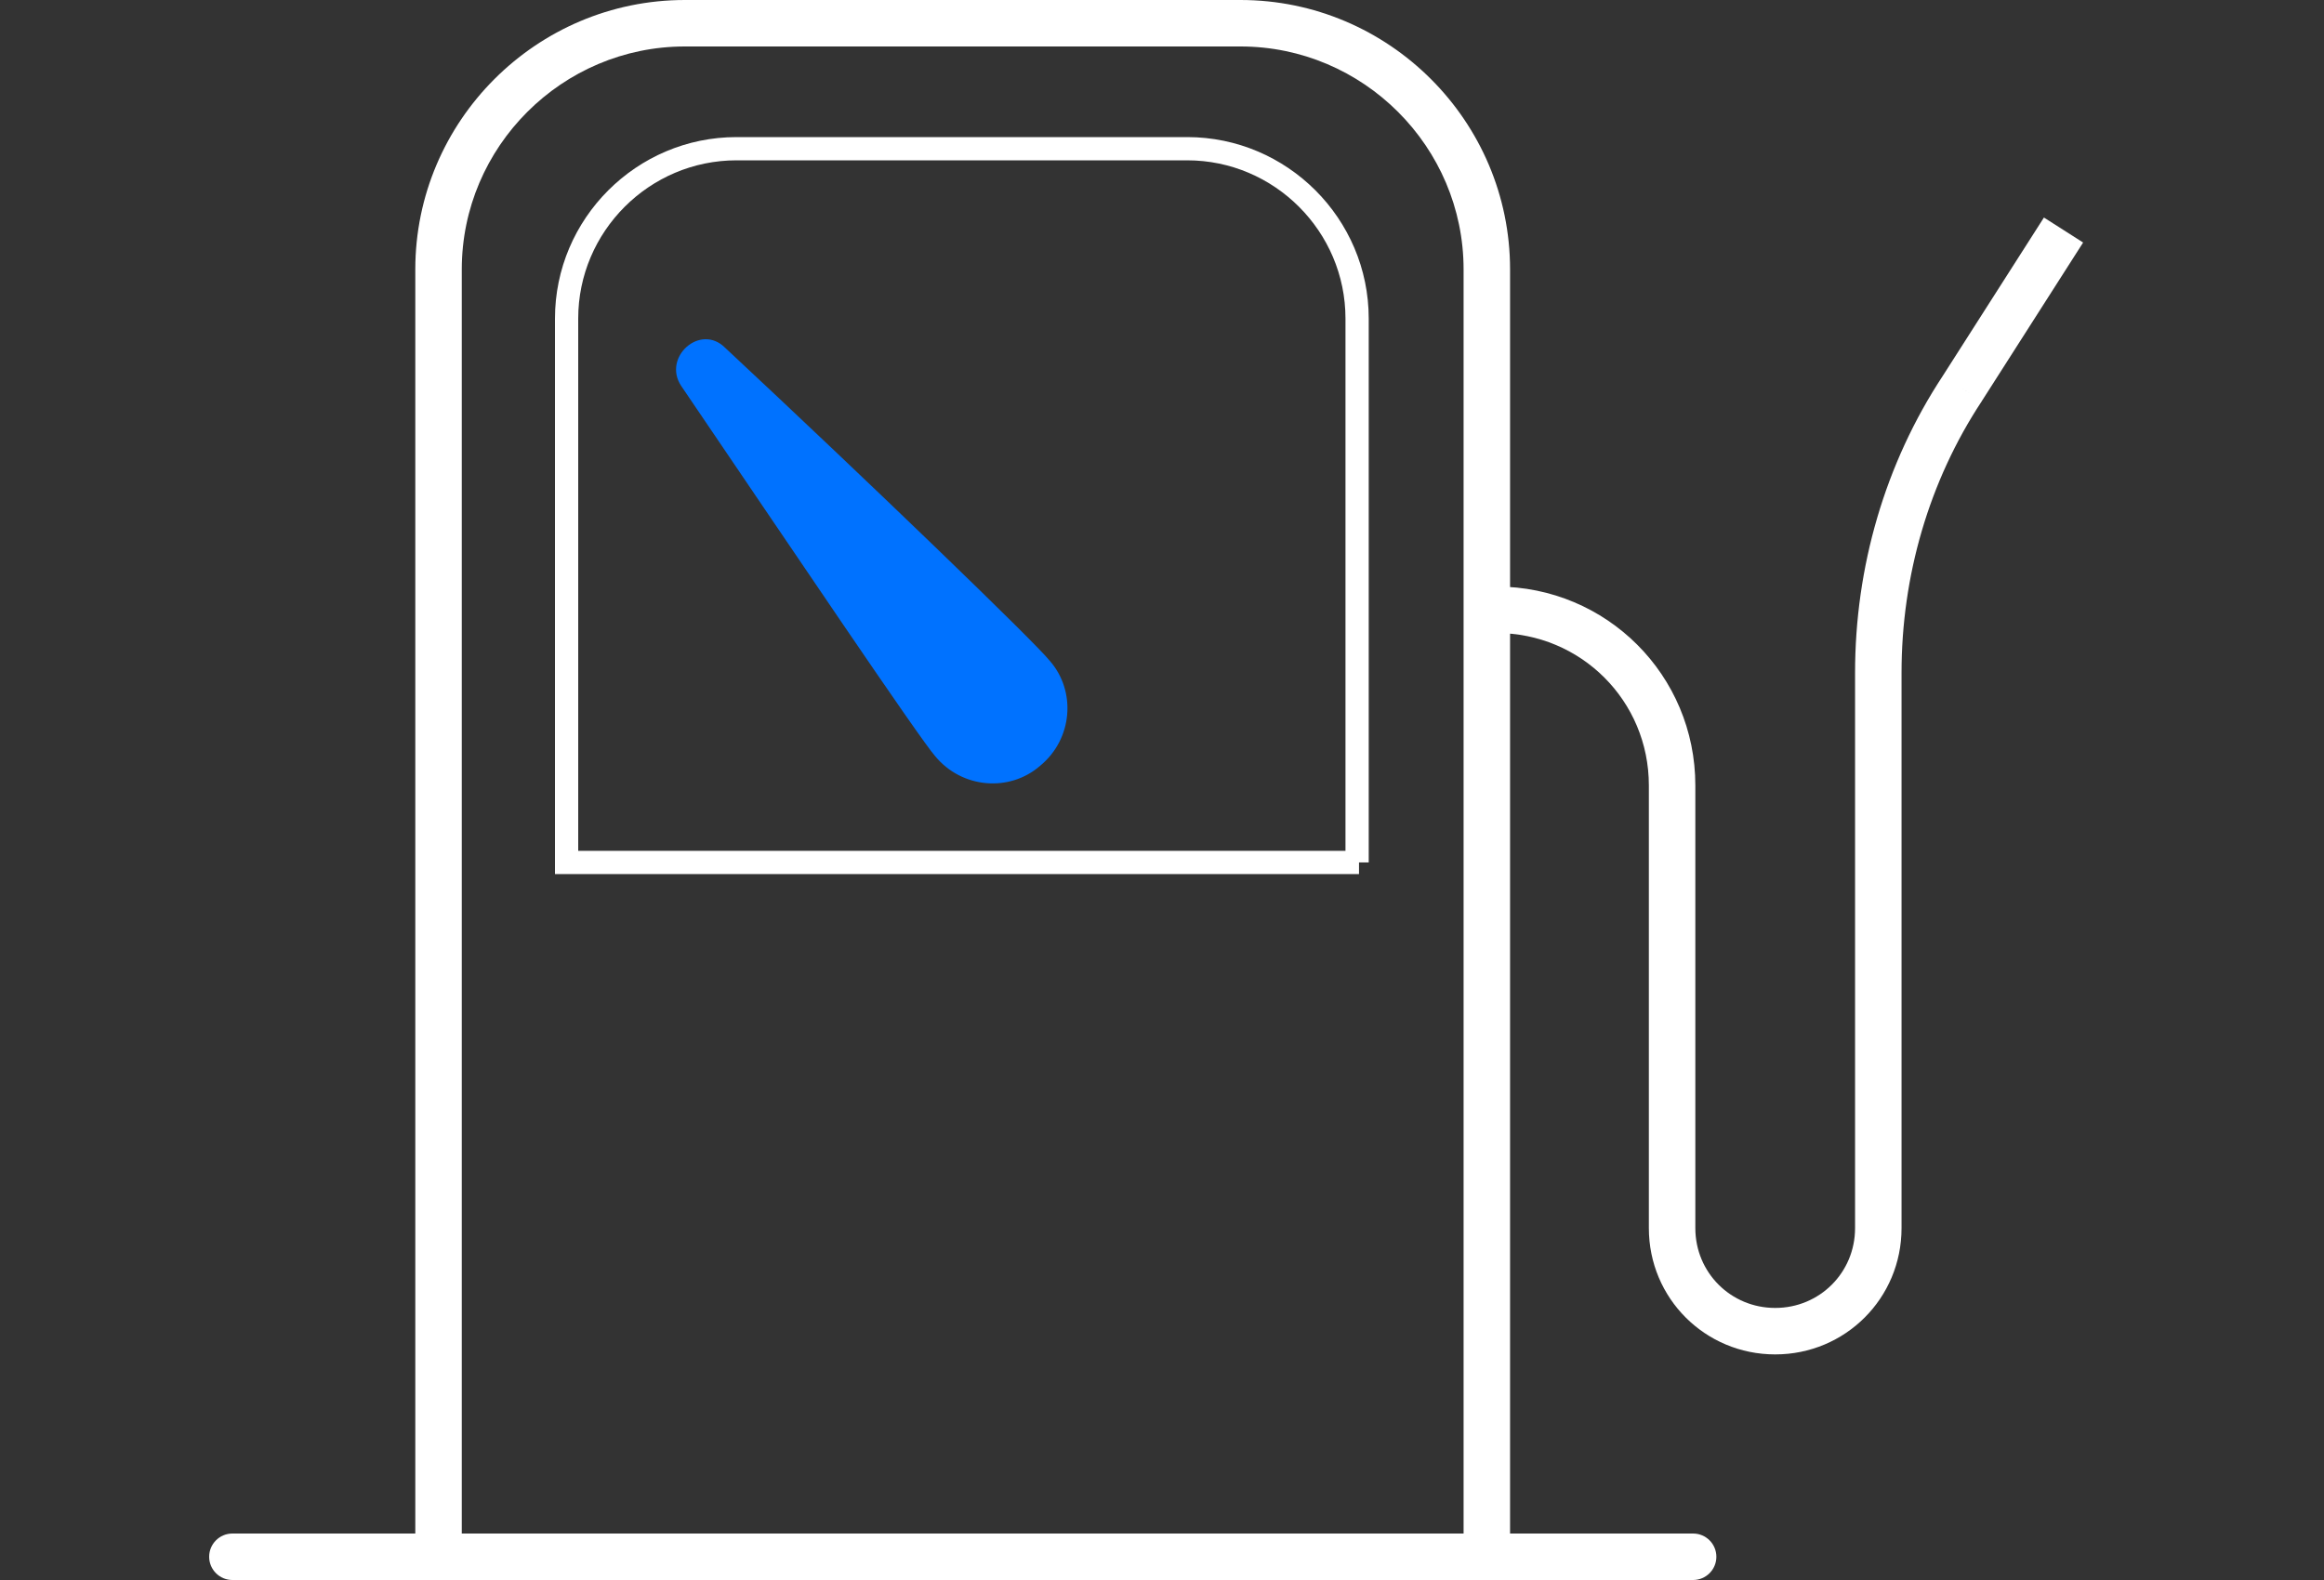 <?xml version="1.0" encoding="UTF-8"?>
<svg width="100px" height="68px" viewBox="0 0 100 68" version="1.1" xmlns="http://www.w3.org/2000/svg" xmlns:xlink="http://www.w3.org/1999/xlink">
    <rect x="0" y="0" width="100" height="68" fill="#333333" stroke="none"/>
    <!-- Generator: Sketch 49.1 (51147) - http://www.bohemiancoding.com/sketch -->
    <title>icGasPump</title>
    <desc>Created with Sketch.</desc>
    <defs/>
    <g id="icGasPump" stroke="none" stroke-width="1" fill="none" fill-rule="evenodd">
        <g id="gas-pump" transform="translate(9, 0)" fill-rule="nonzero">
            <g id="Vector" transform="translate(8, 0)" fill="#FFFFFF">
                <g id="path0_stroke-link" transform="translate(0.87, 0)">
                    <path d="M2,66.953 L2,11.595 L-2e-05,11.595 L-2e-05,66.953 L2,66.953 Z M2,11.595 C2,6.316 6.317,2 11.599,2 L11.599,0 C5.213,0 -2e-05,5.211 -2e-05,11.595 L2,11.595 Z M11.599,2 L35.508,2 L35.508,0 L11.599,0 L11.599,2 Z M35.508,2 C40.79,2 45.107,6.316 45.107,11.595 L47.107,11.595 C47.107,5.211 41.894,0 35.508,0 L35.508,2 Z M45.107,11.595 L45.107,66.953 L47.107,66.953 L47.107,11.595 L45.107,11.595 Z" id="path0_stroke"/>
                </g>
            </g>
            <g id="Vector" transform="translate(14, 5)" fill="#FFFFFF">
                <g id="path1_stroke-link" transform="translate(0.38, 0.4)">
                    <path d="M1,31.718 L0.5,31.718 L0.5,32.218 L1,32.218 L1,31.718 Z M35.015,31.718 L34.515,31.718 L34.515,32.218 L35.015,32.218 L35.015,31.718 Z M35.097,31.218 L1,31.218 L1,32.218 L35.097,32.218 L35.097,31.218 Z M1.5,31.718 L1.5,8.31 L0.5,8.31 L0.5,31.718 L1.5,31.718 Z M1.5,8.31 C1.5,4.562 4.562,1.5 8.312,1.5 L8.312,0.5 C4.011,0.5 0.5,4.009 0.5,8.31 L1.5,8.31 Z M8.312,1.5 L27.703,1.5 L27.703,0.5 L8.312,0.5 L8.312,1.5 Z M27.703,1.5 C31.453,1.5 34.515,4.562 34.515,8.31 L35.515,8.31 C35.515,4.009 32.005,0.5 27.703,0.5 L27.703,1.5 Z M34.515,8.31 L34.515,31.718 L35.515,31.718 L35.515,8.31 L34.515,8.31 Z M35.015,32.218 L35.097,32.218 L35.097,31.218 L35.015,31.218 L35.015,32.218 Z" id="path1_stroke"/>
                </g>
            </g>
            <g id="Vector" transform="translate(55, 8)" fill="#FFFFFF">
                <g id="path2_stroke-link" transform="translate(0.39, 0.9)">
                    <path d="M20.048,7.817 L20.883,8.368 L20.886,8.362 L20.89,8.355 L20.048,7.817 Z M0,18.345 C3.638,18.345 6.559,21.265 6.559,24.901 L8.559,24.901 C8.559,20.16 4.742,16.345 0,16.345 L0,18.345 Z M6.559,24.901 L6.559,43.956 L8.559,43.956 L8.559,24.901 L6.559,24.901 Z M6.559,43.956 C6.559,46.973 8.979,49.391 11.996,49.391 L11.996,47.391 C10.083,47.391 8.559,45.867 8.559,43.956 L6.559,43.956 Z M11.996,49.391 C15.012,49.391 17.432,46.973 17.432,43.956 L15.432,43.956 C15.432,45.867 13.909,47.391 11.996,47.391 L11.996,49.391 Z M17.432,43.956 L17.432,20.055 L15.432,20.055 L15.432,43.956 L17.432,43.956 Z M17.432,20.055 C17.432,15.889 18.612,11.811 20.883,8.368 L19.213,7.267 C16.718,11.051 15.432,15.514 15.432,20.055 L17.432,20.055 Z M20.89,8.355 L25.245,1.538 L23.559,0.462 L19.205,7.279 L20.89,8.355 Z" id="path2_stroke"/>
                </g>
            </g>
            <g id="Vector" transform="translate(0, 66)" fill="#FFFFFF">
                <g id="path3_stroke-link">
                    <path d="M1,0 C0.448,0 -1e-05,0.448 -1e-05,1 C-1e-05,1.552 0.448,2 1,2 L1,0 Z M63.854,2 C64.406,2 64.854,1.552 64.854,1 C64.854,0.448 64.406,0 63.854,0 L63.854,2 Z M1,2 L63.854,2 L63.854,0 L1,0 L1,2 Z" id="path3_stroke"/>
                </g>
            </g>
            <g id="Vector" transform="translate(20, 14)" fill="#0072FF">
                <g id="path4_fill-link" transform="translate(0.09, 0.6)">
                    <path d="M16.079,13.837 C17.23,15.152 17.066,17.205 15.669,18.355 C14.354,19.505 12.3,19.34 11.15,17.944 C10.492,17.205 4.905,8.909 0.222,2.01 C-0.599,0.778 1.044,-0.7 2.112,0.367 C8.274,6.117 15.422,13.016 16.079,13.837 Z" id="path4_fill"/>
                </g>
            </g>
        </g>
    </g>
</svg>